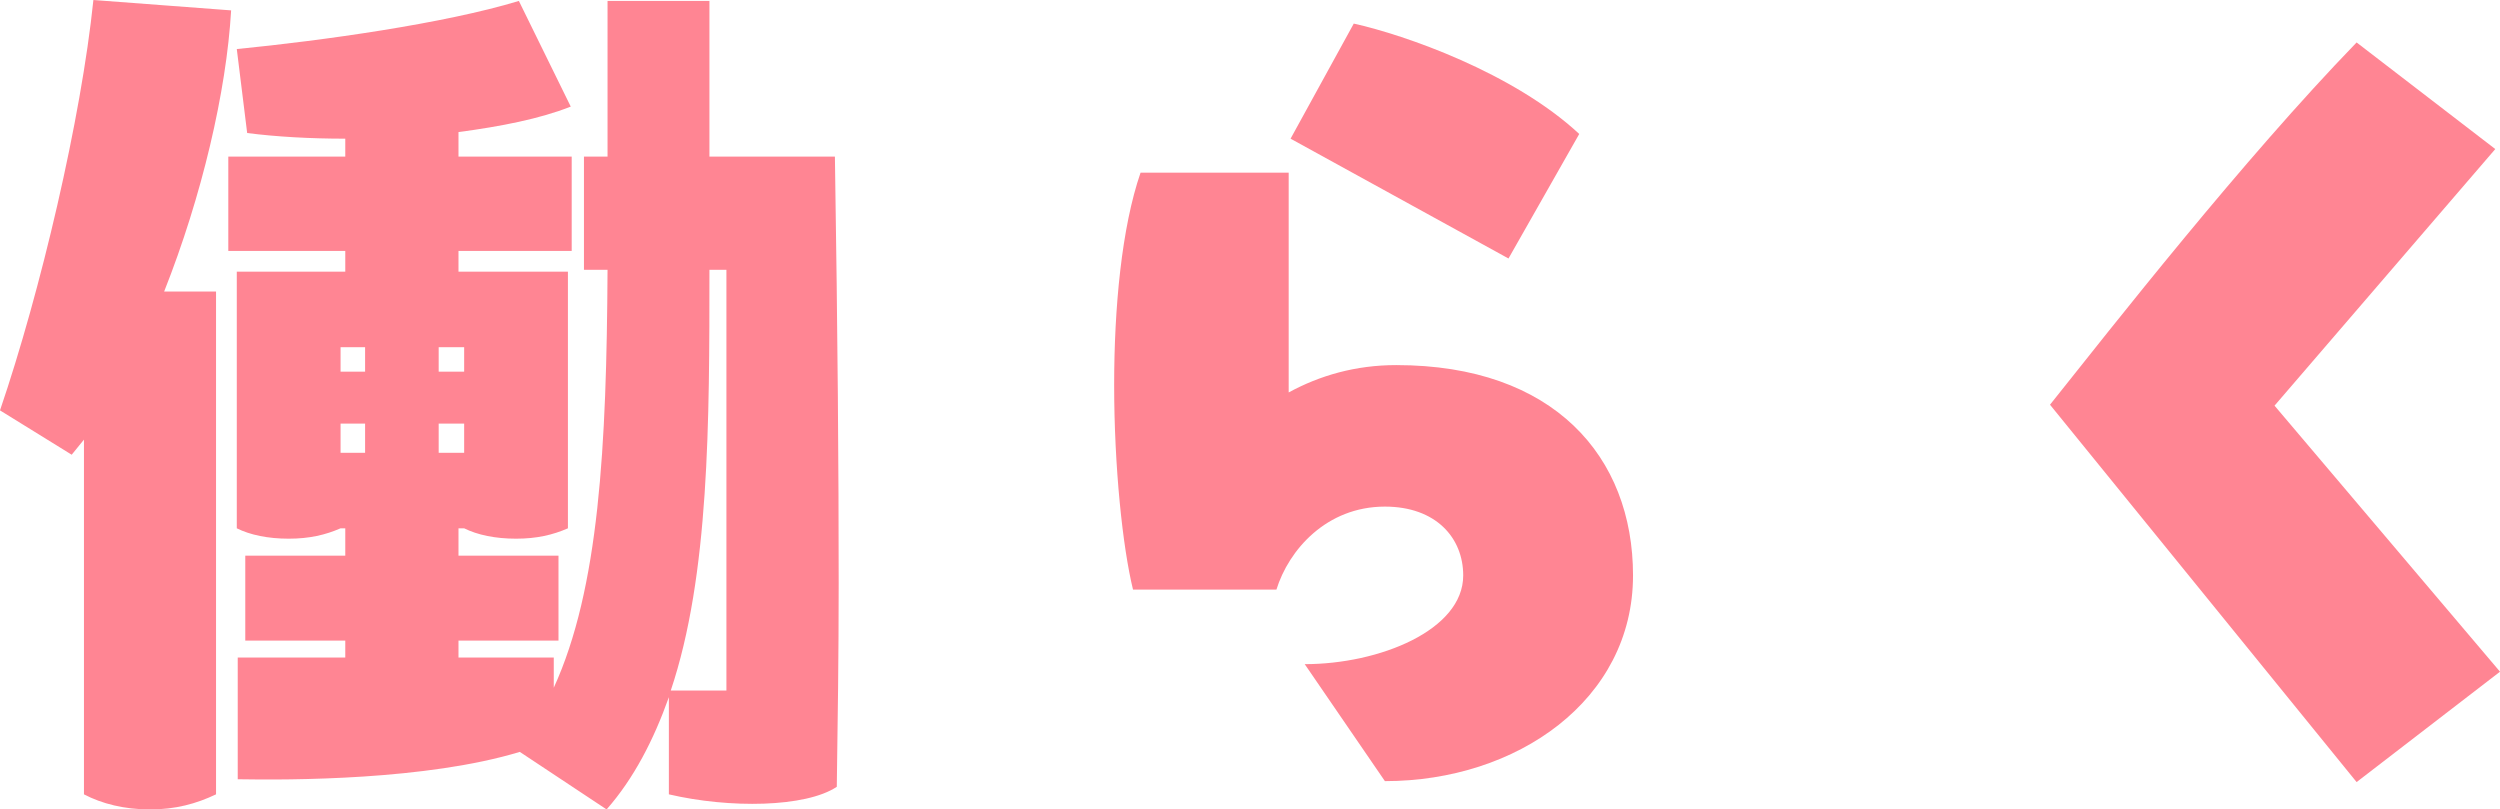 <?xml version="1.0" encoding="UTF-8"?>
<svg id="_レイヤー_2" data-name="レイヤー 2" xmlns="http://www.w3.org/2000/svg" viewBox="0 0 238.5 77.22">
  <defs>
    <style>
      .cls-1 {
        fill: #ff8593;
        stroke-width: 0px;
      }
    </style>
  </defs>
  <g id="PC">
    <g>
      <path class="cls-1" d="M22.05.99c-.45,7.74-2.79,17.73-6.39,26.82h4.95v47.97c-1.89.9-3.87,1.44-6.3,1.44s-4.59-.54-6.3-1.44v-33.84l-1.17,1.44-6.84-4.23C3.87,27.81,7.74,11.34,8.91,0l13.14.99ZM79.65,14.94c.27,17.19.36,29.88.36,40.68,0,7.02-.09,13.23-.18,19.44-2.97,1.98-10.26,2.07-16.02.72v-9.27c-1.44,4.05-3.33,7.74-5.94,10.71l-8.28-5.49c-8.91,2.7-21.87,2.7-26.91,2.61v-11.61h10.26v-1.62h-9.54v-8.1h9.54v-2.61h-.45c-1.44.63-2.97.99-4.95.99s-3.69-.36-4.95-.99v-24.48h10.35v-1.98h-11.16v-9h11.16v-1.71c-3.33,0-6.57-.18-9.36-.54l-.99-8.01C30.78,3.87,42.39,2.25,49.5.09l4.95,10.08c-2.97,1.17-6.66,1.89-10.71,2.43v2.34h10.8v9h-10.8v1.98h10.44v24.48c-1.44.63-2.97.99-4.95.99s-3.69-.36-4.95-.99h-.54v2.61h9.54v8.1h-9.54v1.62h9.09v2.88c4.32-9.45,5.04-22.95,5.13-39.87h-2.25v-10.8h2.25V.09h9.72v14.85h11.97ZM34.83,33.12h-2.34v2.34h2.34v-2.34ZM32.49,40.41v2.79h2.34v-2.79h-2.34ZM44.28,35.46v-2.34h-2.43v2.34h2.43ZM41.85,43.2h2.43v-2.79h-2.43v2.79ZM67.68,25.74c0,14.49,0,29.16-3.69,40.14h5.31V25.74h-1.62Z"/>
      <path class="cls-1" d="M155.79,54.9c0,11.88-11.07,19.62-23.67,19.62l-7.65-11.16c7.11,0,15.12-3.24,15.12-8.46,0-3.6-2.61-6.57-7.47-6.57-5.58,0-9.18,4.14-10.35,7.92h-13.68c-.99-4.05-1.8-11.7-1.8-19.53,0-7.38.72-15.03,2.52-20.25h14.13v20.97c2.97-1.62,6.39-2.61,10.26-2.61,15.03,0,22.59,8.73,22.59,20.07ZM143.91,24.66l-20.79-11.43,6.03-10.98c4.86,1.08,15.21,4.68,21.51,10.53l-6.75,11.88Z"/>
      <path class="cls-1" d="M238.05,14.22l-21.06,24.48,21.51,25.38-13.68,10.53-29.25-36c6.03-7.56,18.36-23.31,29.25-34.56l13.23,10.17Z"/>
    </g>
  </g>
</svg>